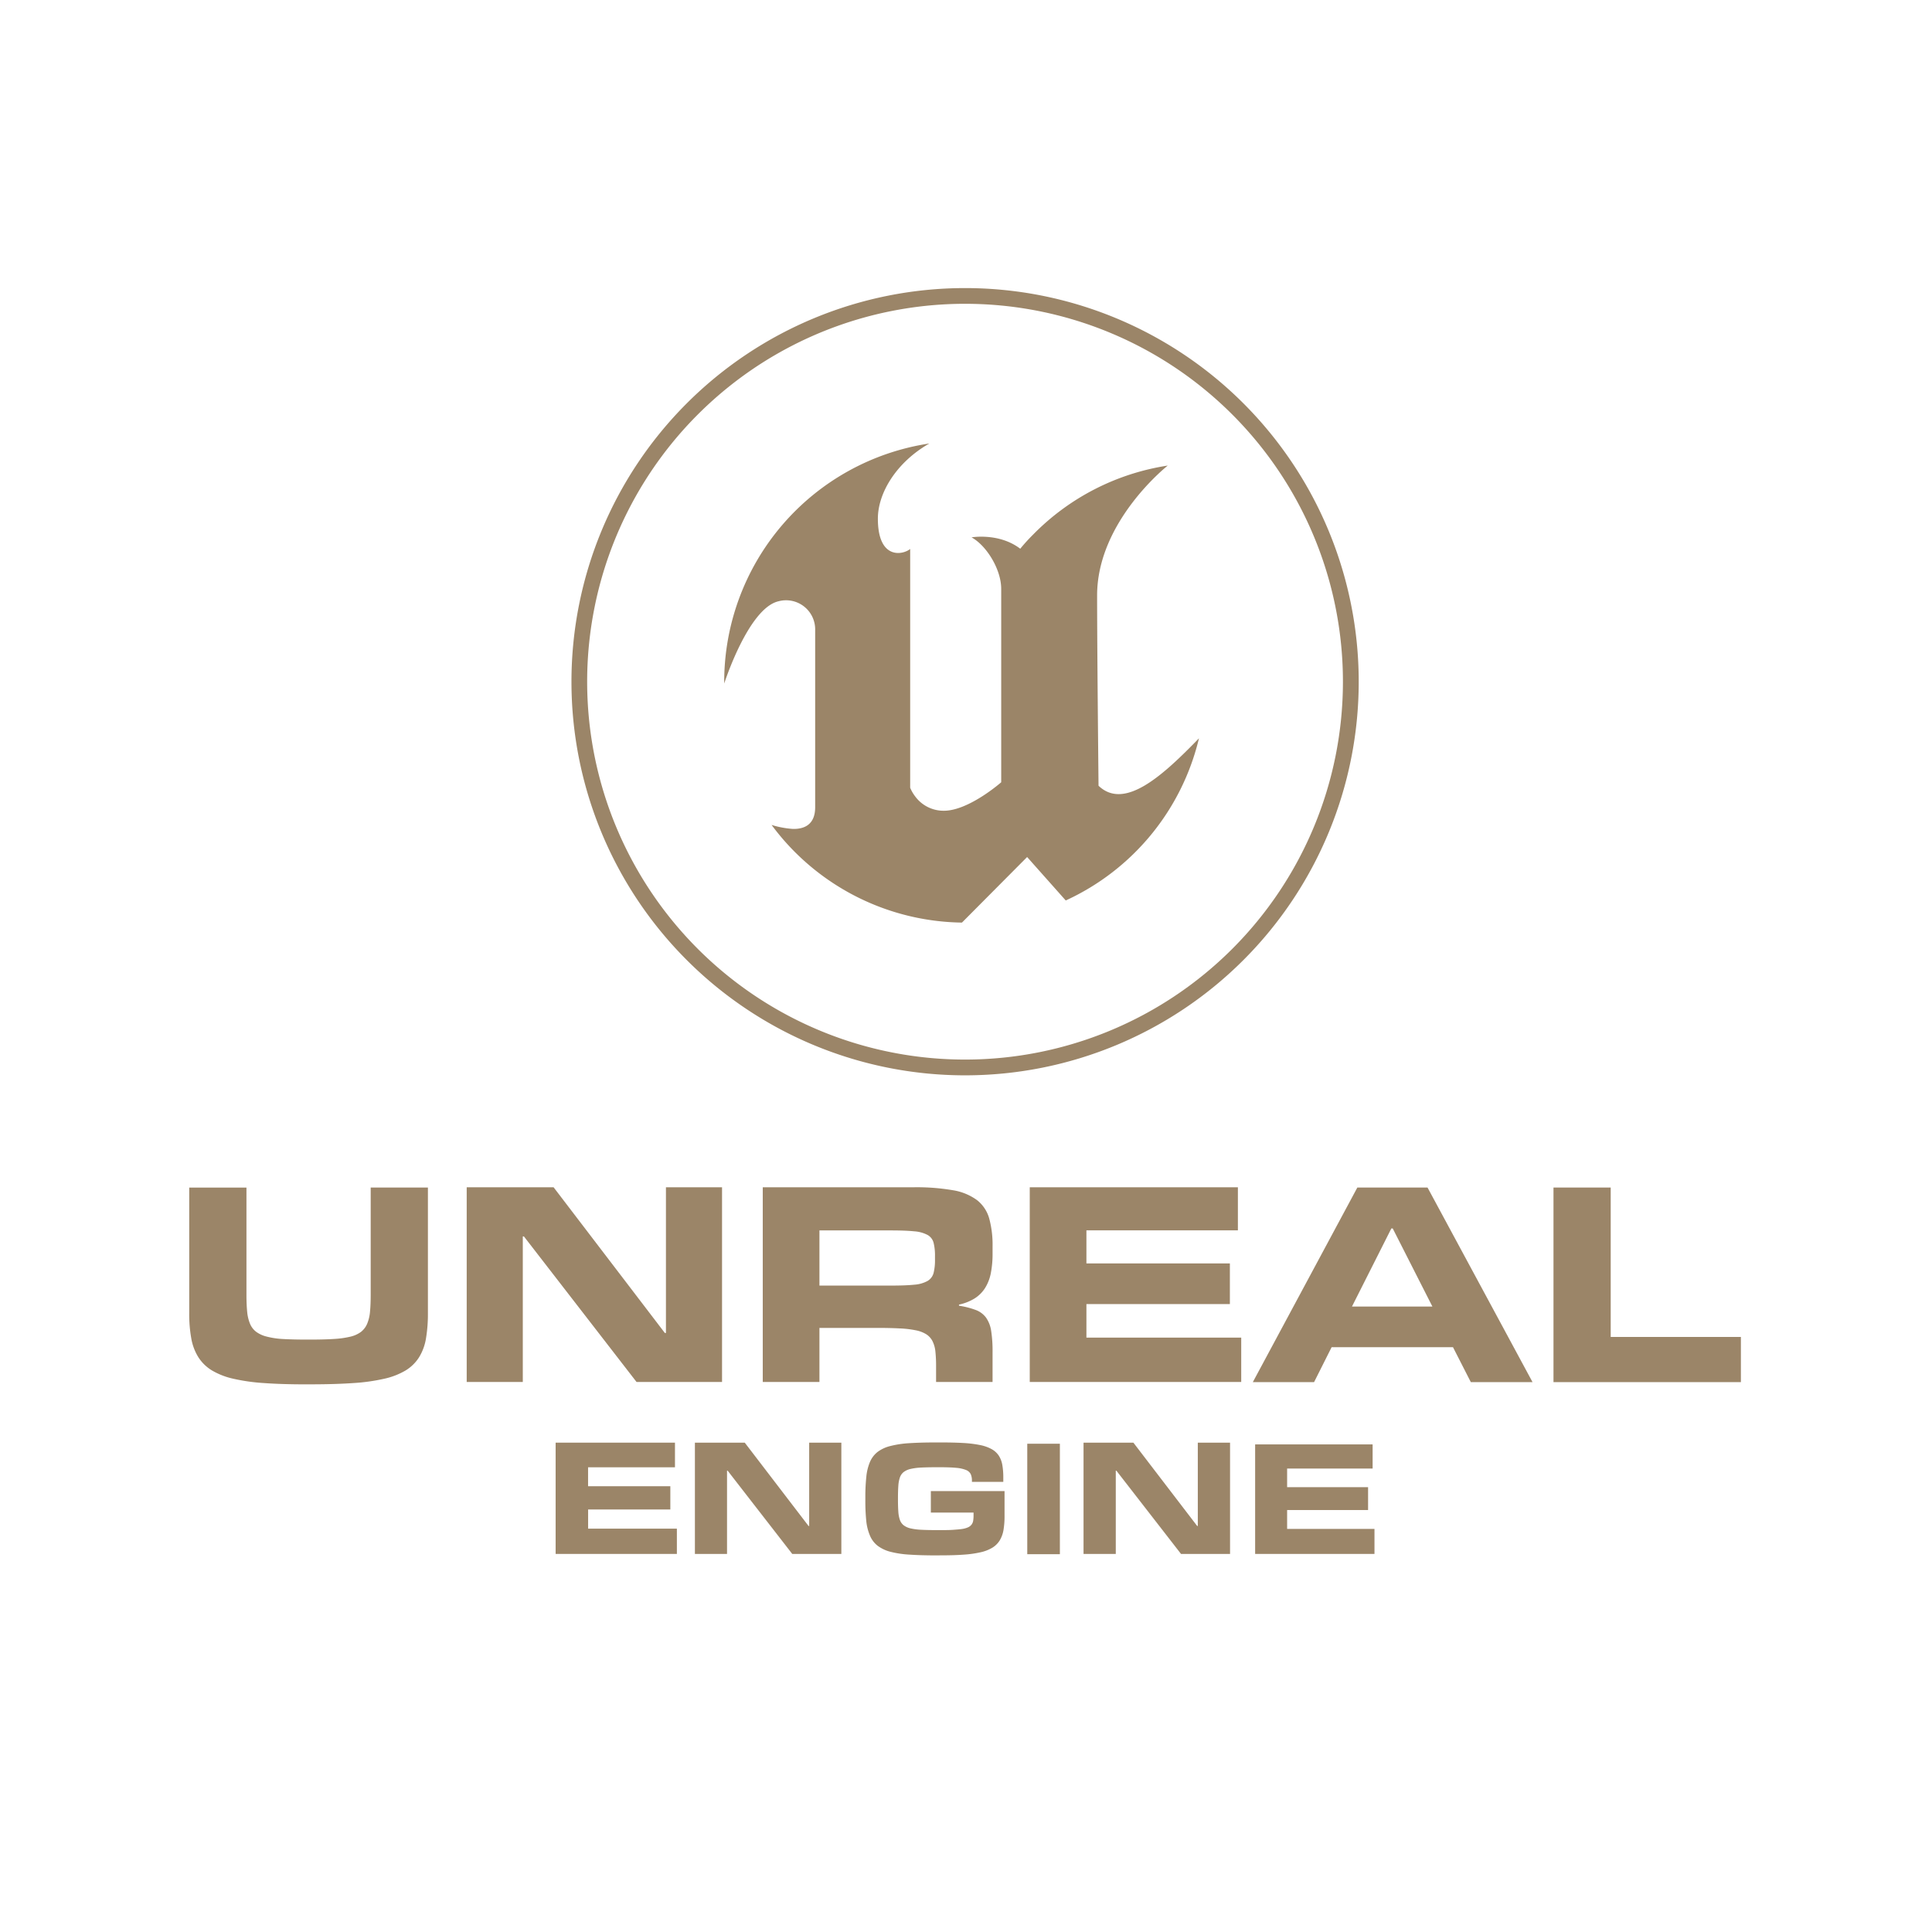 <svg xmlns="http://www.w3.org/2000/svg" width="388" height="388" viewBox="0 0 388 388"><g id="Grupo_21880" data-name="Grupo 21880" transform="translate(4408 -8883)"><rect id="Ret&#xE2;ngulo_20079" data-name="Ret&#xE2;ngulo 20079" width="388" height="388" transform="translate(-4408 8883)" fill="none"></rect><g id="UE_Logo_stacked_unreal-engine_white" transform="translate(-4386.505 8932.375)"><path id="Caminho_355225" data-name="Caminho 355225" d="M192.65,509.138H168.3V486.79h23.967v4.949H174.815v3.805h16.521v4.668H174.825v3.849H192.65v5.085Zm0,0" transform="translate(-78.209 -246.44)" fill="#9b8568" fill-rule="evenodd"></path><path id="Caminho_355226" data-name="Caminho 355226" d="M482.057,509.514H458.09V487.52h23.594v4.848H464.513v3.742h16.259V500.7H464.513v3.791h17.544V509.5Zm0,0" transform="translate(-227.518 -246.817)" fill="#9b8568" fill-rule="evenodd"></path><path id="Caminho_355227" data-name="Caminho 355227" d="M255.4,509.138h-9.851l-12.972-16.715h-.126v16.715H226V486.79h10.01l12.812,16.734h.126V486.79h6.462v22.348Zm0,0" transform="translate(-107.938 -246.44)" fill="#9b8568" fill-rule="evenodd"></path><path id="Caminho_355228" data-name="Caminho 355228" d="M416.425,509.138h-9.85L393.6,492.423h-.126v16.715H387V486.79h10.01l12.812,16.734h.126V486.79h6.476Zm0,0" transform="translate(-190.89 -246.44)" fill="#9b8568" fill-rule="evenodd"></path><path id="Caminho_355229" data-name="Caminho 355229" d="M310.813,509.392q-3.1,0-5.332-.155a19.956,19.956,0,0,1-3.835-.572,7.32,7.32,0,0,1-2.555-1.2,5.033,5.033,0,0,1-1.532-1.988,10.147,10.147,0,0,1-.761-2.972,39,39,0,0,1-.189-4.13v-.654a37.991,37.991,0,0,1,.2-4.159,10.146,10.146,0,0,1,.746-2.986,5.114,5.114,0,0,1,1.537-1.983,7.125,7.125,0,0,1,2.56-1.173,19.99,19.99,0,0,1,3.825-.567q2.254-.145,5.333-.145h.969q2.579,0,4.518.111a23.313,23.313,0,0,1,3.33.407,8.109,8.109,0,0,1,2.3.8,4.112,4.112,0,0,1,1.454,1.294,4.969,4.969,0,0,1,.732,1.886,14.24,14.24,0,0,1,.2,2.564v.858h-6.3v-.271a3.107,3.107,0,0,0-.238-1.28,1.754,1.754,0,0,0-.926-.829,6.745,6.745,0,0,0-1.939-.436q-1.251-.121-3.3-.126h-.553q-1.857,0-3.17.063a12.116,12.116,0,0,0-2.186.276,3.654,3.654,0,0,0-1.382.616,2.37,2.37,0,0,0-.766,1.081,6.4,6.4,0,0,0-.32,1.7c-.048.674-.073,1.483-.073,2.424v.4c0,.926.024,1.716.073,2.375a6.251,6.251,0,0,0,.32,1.663,2.341,2.341,0,0,0,.766,1.071,3.655,3.655,0,0,0,1.382.616,12.178,12.178,0,0,0,2.186.276q1.314.068,3.17.063h.553c1.008,0,1.876,0,2.6-.053s1.343-.1,1.842-.174a4.624,4.624,0,0,0,1.192-.335,1.818,1.818,0,0,0,.693-.543,1.765,1.765,0,0,0,.325-.761,6.348,6.348,0,0,0,.078-1.028v-.62h-8.576v-4.314h14.8v4.964a16.735,16.735,0,0,1-.208,2.826,6.047,6.047,0,0,1-.756,2.1,4.5,4.5,0,0,1-1.454,1.454,7.837,7.837,0,0,1-2.341.926,21.387,21.387,0,0,1-3.393.485c-1.319.1-2.85.145-4.605.145Zm0,0" transform="translate(-144.318 -246.399)" fill="#9b8568" fill-rule="evenodd"></path><path id="Caminho_355230" data-name="Caminho 355230" d="M370.239,509.423H363.69V487.24h6.549Zm0,0" transform="translate(-178.88 -246.672)" fill="#9b8568" fill-rule="evenodd"></path><path id="Caminho_355231" data-name="Caminho 355231" d="M39.878,420.633q-4.751,0-8.328-.257a38.449,38.449,0,0,1-6.176-.868,14.714,14.714,0,0,1-4.3-1.668,8.381,8.381,0,0,1-2.72-2.637,10.528,10.528,0,0,1-1.43-3.771,27.306,27.306,0,0,1-.417-5.109V381.115H28V402.6q0,1.992.141,3.422a8.28,8.28,0,0,0,.567,2.424,3.946,3.946,0,0,0,1.236,1.629,5.992,5.992,0,0,0,2.138.97,16.439,16.439,0,0,0,3.272.485c1.3.073,2.841.112,4.639.112h.97q2.69,0,4.634-.126a18.533,18.533,0,0,0,3.277-.461,5.755,5.755,0,0,0,2.138-.969,4.111,4.111,0,0,0,1.231-1.629,8.125,8.125,0,0,0,.572-2.424q.136-1.454.136-3.393V381.11H64.442v25.208a29.823,29.823,0,0,1-.388,5.095,10.417,10.417,0,0,1-1.391,3.786,8.285,8.285,0,0,1-2.69,2.637,14.589,14.589,0,0,1-4.29,1.668,38.461,38.461,0,0,1-6.2.868q-3.612.252-8.411.257Z" transform="translate(0 -191.991)" fill="#9b8568" fill-rule="evenodd"></path><path id="Caminho_355232" data-name="Caminho 355232" d="M182.748,420.1h-17.18l-22.619-29.232h-.223V420.1H131.46V381h17.452l22.343,29.261h.218V381h11.266v39.077Zm0,0" transform="translate(-59.228 -191.934)" fill="#9b8568" fill-rule="evenodd"></path><path id="Caminho_355233" data-name="Caminho 355233" d="M279.812,400.734c1.983,0,3.558-.058,4.736-.179a6.408,6.408,0,0,0,2.676-.761,2.647,2.647,0,0,0,1.193-1.595,10.716,10.716,0,0,0,.281-2.71v-.674a10.565,10.565,0,0,0-.281-2.676,2.521,2.521,0,0,0-1.207-1.571,6.723,6.723,0,0,0-2.69-.732c-1.178-.121-2.744-.179-4.707-.179h-14.32v11.077ZM300.27,420.09H288.916v-3.17a27.083,27.083,0,0,0-.136-2.947,6,6,0,0,0-.587-2.089,3.573,3.573,0,0,0-1.246-1.372,6.274,6.274,0,0,0-2.123-.8,20.638,20.638,0,0,0-3.248-.378q-1.939-.1-4.6-.1H265.492V420.09H254.11v-39.1h30.313a43.047,43.047,0,0,1,7.853.591,11.212,11.212,0,0,1,4.848,1.978,7.136,7.136,0,0,1,2.458,3.675,20.188,20.188,0,0,1,.679,5.652v1.372a20.113,20.113,0,0,1-.359,4.028,8.76,8.76,0,0,1-1.168,2.972,6.785,6.785,0,0,1-2.08,2.06,9.906,9.906,0,0,1-3.137,1.236v.223a16.8,16.8,0,0,1,3.369.858,4.522,4.522,0,0,1,2.07,1.542,6.223,6.223,0,0,1,1.028,2.681,26.47,26.47,0,0,1,.276,4.232v5.977Zm0,0" transform="translate(-122.421 -191.928)" fill="#9b8568" fill-rule="evenodd"></path><path id="Caminho_355234" data-name="Caminho 355234" d="M407.186,420.1H364.72V381h41.8v8.643H376.1v6.646h28.81v8.164H376.1v6.733h31.088v8.891Zm0,0" transform="translate(-179.411 -191.934)" fill="#9b8568" fill-rule="evenodd"></path><path id="Caminho_355235" data-name="Caminho 355235" d="M493.2,405.009l-7.965-15.682h-.281l-7.907,15.682Zm20.108,15.173H500.915l-3.582-7.015H472.963l-3.524,7.015h-12.3l20.986-39.072h14.1Zm0,0" transform="translate(-227.029 -191.991)" fill="#9b8568" fill-rule="evenodd"></path><path id="Caminho_355236" data-name="Caminho 355236" d="M619.327,420.182H581.69V381.11h11.489v30h26.148V420.2Zm0,0" transform="translate(-291.201 -191.991)" fill="#9b8568" fill-rule="evenodd"></path><path id="Caminho_355237" data-name="Caminho 355237" d="M333.482,132.07h0a48.131,48.131,0,0,1-26.754,32.567l-7.756-8.726-13.089,13.166a48.341,48.341,0,0,1-38.229-19.609,18.848,18.848,0,0,0,4.285.8c2.143.039,4.465-.747,4.465-4.363V110.4a5.846,5.846,0,0,0-7.359-5.851c-6.06,1.386-10.907,16.516-10.907,16.516a48.424,48.424,0,0,1,41.2-48.205c-6.617,3.771-10.34,9.928-10.34,15.1,0,8.285,5,7.305,6.486,6.084v47.953a7.757,7.757,0,0,0,.97,1.692,7.073,7.073,0,0,0,5.8,2.928c5.013,0,11.513-5.72,11.513-5.72v-38.83c0-3.951-2.976-8.726-5.958-10.355,0,0,5.517-.97,9.783,2.283h0a35.98,35.98,0,0,1,2.55-2.807,48.055,48.055,0,0,1,27.074-13.893h0s-14.189,11.15-14.189,26.081c0,11.116.286,38.219.286,38.219C318.595,146.661,326.414,139.341,333.482,132.07Z" transform="translate(-114.191 -33.171)" fill="#9b8568" fill-rule="evenodd"></path><path id="Caminho_355238" data-name="Caminho 355238" d="M253.906,8.48a79.051,79.051,0,1,0,79.056,79.051A79.05,79.05,0,0,0,253.906,8.48Zm0,154.937a75.89,75.89,0,1,1,75.886-75.889,75.892,75.892,0,0,1-75.886,75.889Z" transform="translate(-81.589)" fill="#9b8568" fill-rule="evenodd"></path></g></g></svg>